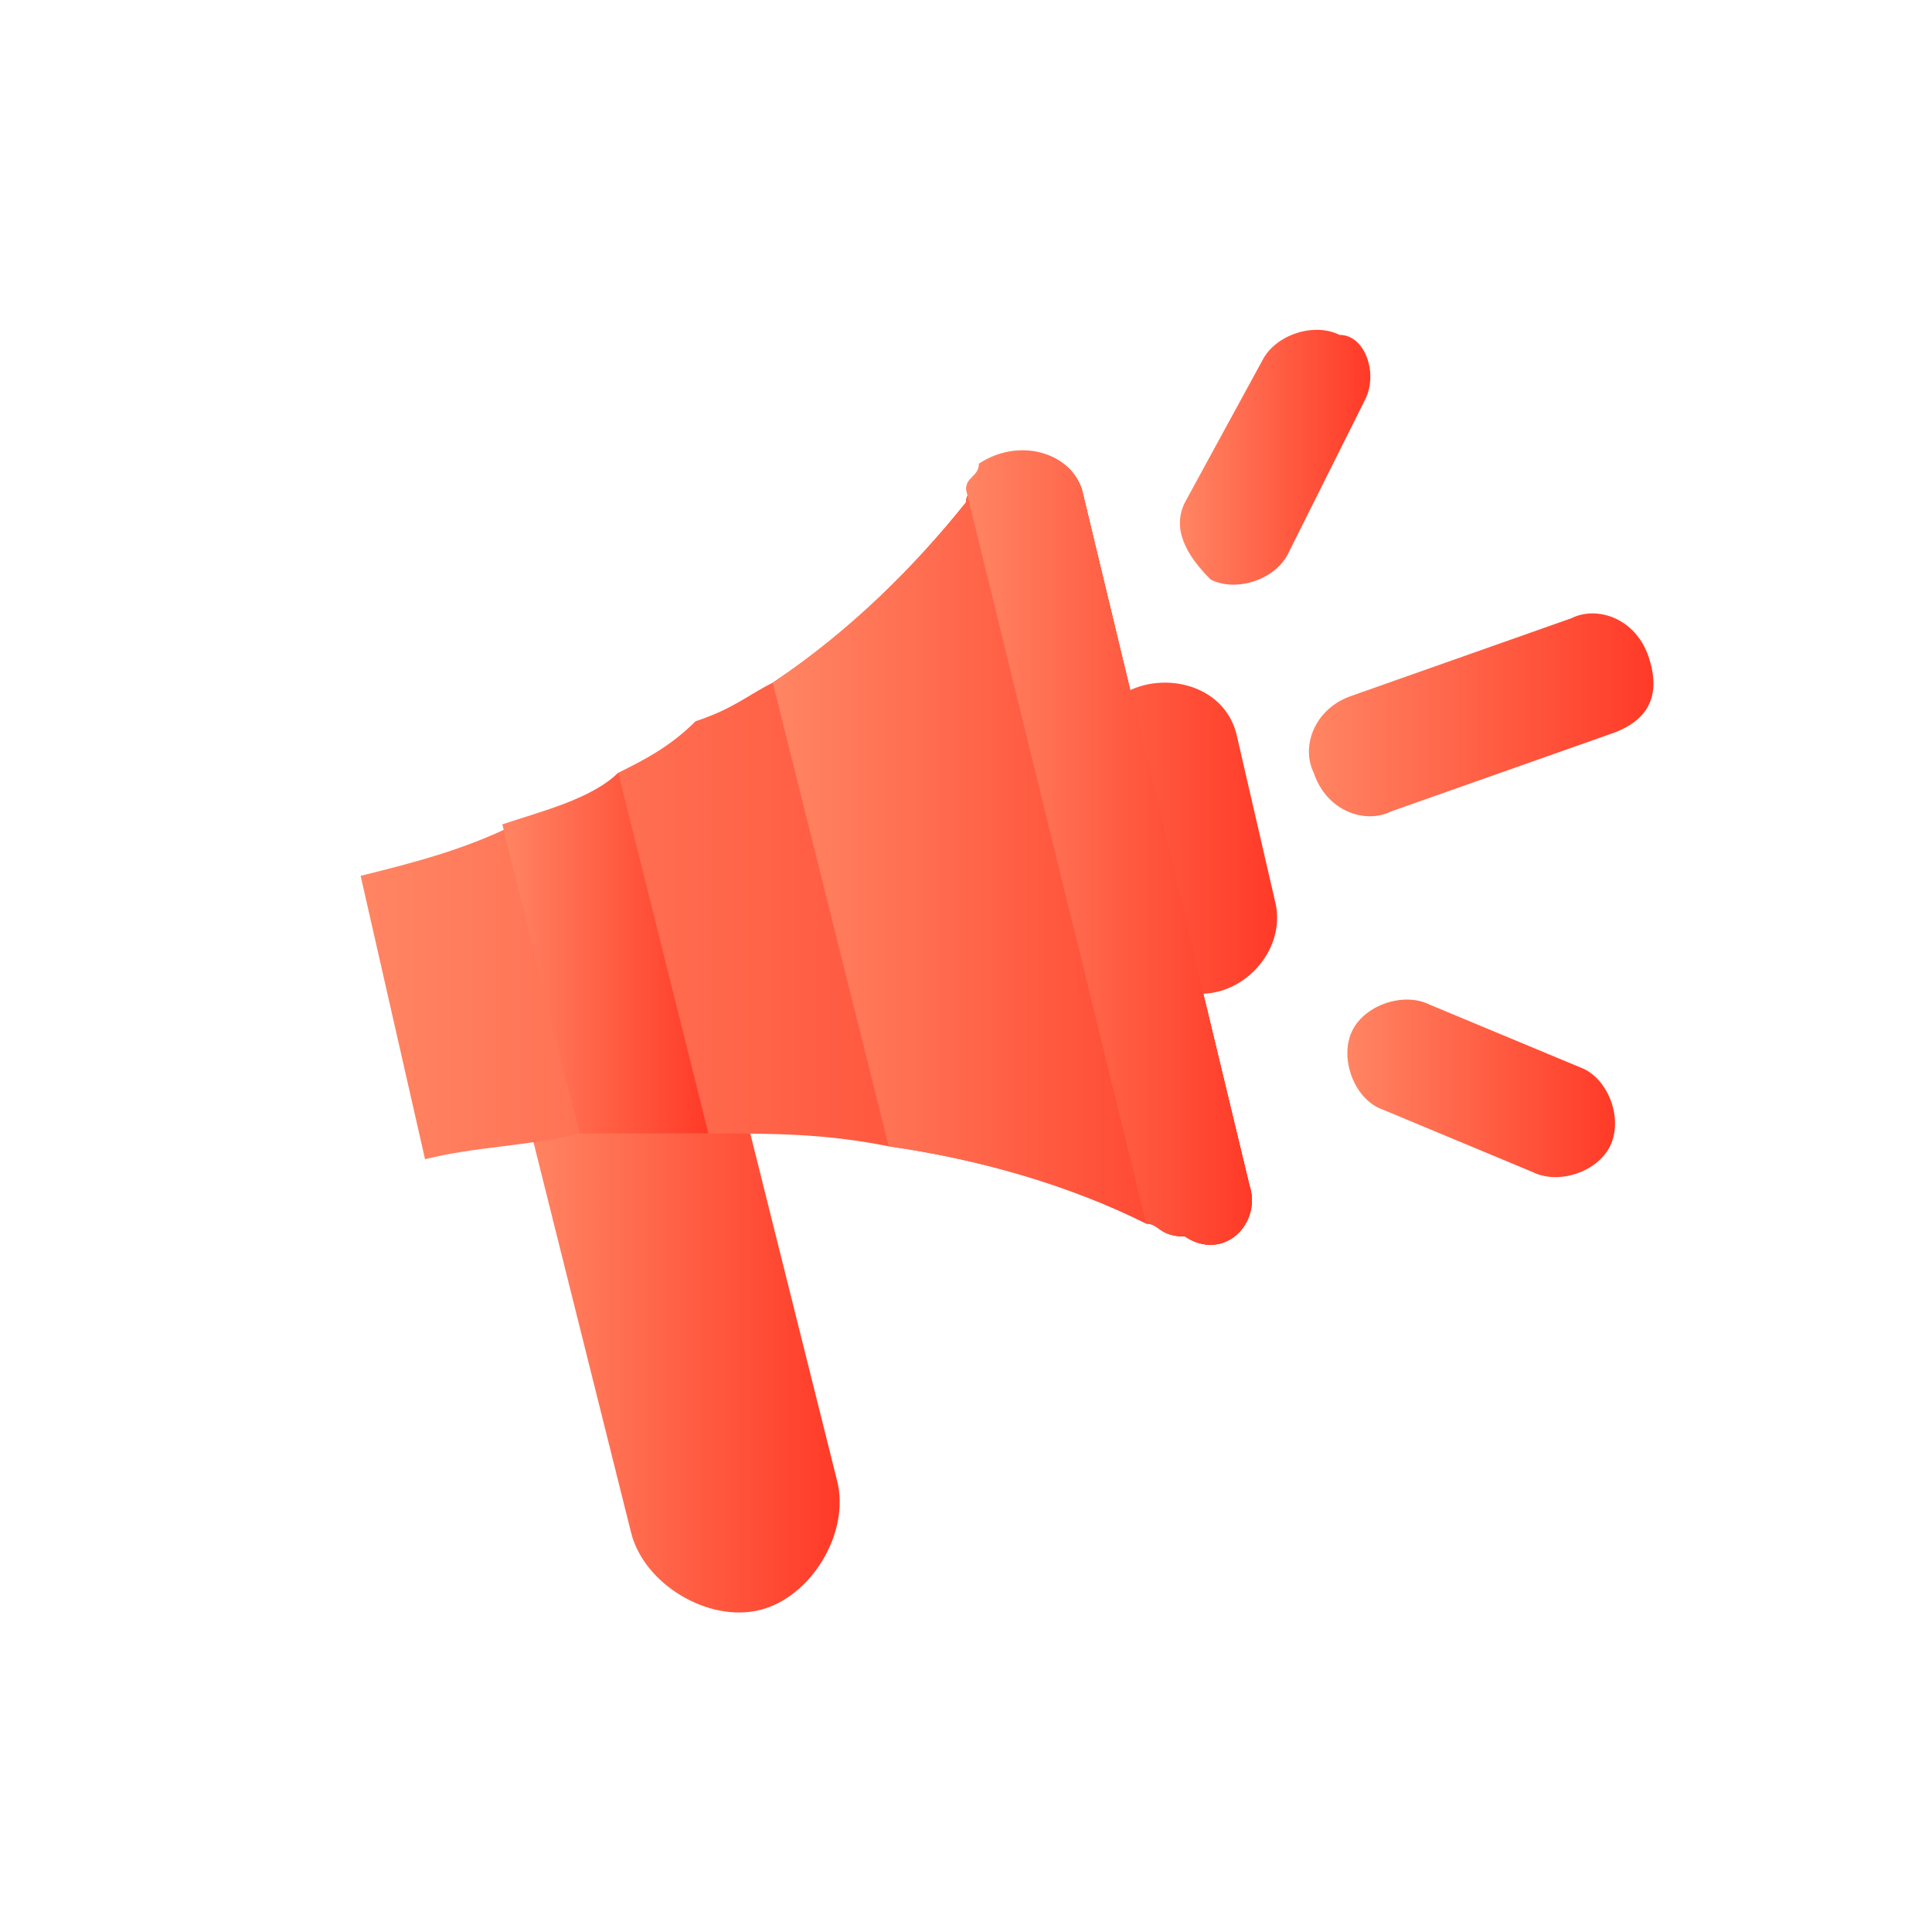 <?xml version="1.0" encoding="utf-8"?>
<!-- Generator: Adobe Illustrator 24.1.0, SVG Export Plug-In . SVG Version: 6.00 Build 0)  -->
<svg version="1.1" xmlns="http://www.w3.org/2000/svg" xmlns:xlink="http://www.w3.org/1999/xlink" x="0px" y="0px"
	 viewBox="0 0 15 15" style="enable-background:new 0 0 15 15;" xml:space="preserve">
<style type="text/css">
	.st0{fill:url(#SVGID_1_);}
	.st1{fill:url(#SVGID_2_);}
	.st2{fill:url(#SVGID_3_);}
	.st3{fill:url(#SVGID_4_);}
	.st4{fill:url(#SVGID_5_);}
	.st5{fill:url(#SVGID_6_);}
	.st6{fill:url(#SVGID_7_);}
	.st7{fill:url(#SVGID_8_);}
	.st8{fill:url(#SVGID_9_);}
</style>
<g id="图层_2">
</g>
<g id="图层_1">
	<g id="图层_2_1_">
		<linearGradient id="SVGID_1_" gradientUnits="userSpaceOnUse" x1="4.081" y1="10.089" x2="6.519" y2="10.089">
			<stop  offset="0" style="stop-color:#FF8563"/>
			<stop  offset="1" style="stop-color:#FF3A27"/>
		</linearGradient>
		<path class="st0" d="M5.7,8.3l0.8,3.2c0.1,0.4-0.2,0.9-0.6,1s-0.9-0.2-1-0.6L4.1,8.7C4,8.2,4.3,7.8,4.7,7.7c0.2-0.1,0.5,0,0.6,0.1
			C5.6,7.9,5.7,8.1,5.7,8.3z"/>
		<linearGradient id="SVGID_2_" gradientUnits="userSpaceOnUse" x1="2.8" y1="6.592" x2="9.72" y2="6.592">
			<stop  offset="0" style="stop-color:#FF8563"/>
			<stop  offset="1" style="stop-color:#FF3A27"/>
		</linearGradient>
		<path class="st1" d="M8.4,3.8l1.3,5.4c0.1,0.3-0.2,0.6-0.5,0.4l0,0C9,9.6,9,9.5,8.9,9.5C8.3,9.2,7.6,9,6.9,8.9
			C6.4,8.8,6,8.8,5.5,8.8c-0.3,0-0.7,0-1,0C4.1,8.9,3.7,8.9,3.3,9L2.8,6.8C3.2,6.7,3.6,6.6,4,6.4C4.2,6.3,4.6,6.2,4.8,6
			C5,5.9,5.2,5.8,5.4,5.6C5.7,5.5,5.8,5.4,6,5.3c0.6-0.4,1.1-0.9,1.5-1.4c0-0.1,0.1-0.1,0.1-0.2l0,0C7.9,3.4,8.3,3.5,8.4,3.8
			L8.4,3.8z"/>
		<linearGradient id="SVGID_3_" gradientUnits="userSpaceOnUse" x1="7.361" y1="6.508" x2="9.915" y2="6.508">
			<stop  offset="0" style="stop-color:#FF8563"/>
			<stop  offset="1" style="stop-color:#FF3A27"/>
		</linearGradient>
		<path class="st2" d="M9.2,7.7L7.8,7.3c-0.2,0-0.4-0.2-0.4-0.4c-0.1-0.2,0-0.4,0.2-0.6l1.1-0.9C9,5.2,9.5,5.3,9.6,5.7L9.9,7
			C10,7.4,9.6,7.8,9.2,7.7z"/>
		<linearGradient id="SVGID_4_" gradientUnits="userSpaceOnUse" x1="3.9" y1="7.4" x2="5.5" y2="7.4">
			<stop  offset="0" style="stop-color:#FF8563"/>
			<stop  offset="1" style="stop-color:#FF3A27"/>
		</linearGradient>
		<path class="st3" d="M4.8,6l0.7,2.8c-0.3,0-0.7,0-1,0L3.9,6.4C4.2,6.3,4.6,6.2,4.8,6L4.8,6z"/>
		<linearGradient id="SVGID_5_" gradientUnits="userSpaceOnUse" x1="6" y1="6.592" x2="9.72" y2="6.592">
			<stop  offset="0" style="stop-color:#FF8563"/>
			<stop  offset="1" style="stop-color:#FF3A27"/>
		</linearGradient>
		<path class="st4" d="M8.4,3.8l1.3,5.4c0.1,0.3-0.2,0.6-0.5,0.4l0,0C9,9.6,9,9.5,8.9,9.5C8.3,9.2,7.6,9,6.9,8.9L6,5.3
			c0.6-0.4,1.1-0.9,1.5-1.4c0-0.1,0.1-0.1,0.1-0.2l0,0C7.9,3.4,8.3,3.5,8.4,3.8z"/>
		<linearGradient id="SVGID_6_" gradientUnits="userSpaceOnUse" x1="7.5" y1="6.58" x2="9.72" y2="6.58">
			<stop  offset="0" style="stop-color:#FF8563"/>
			<stop  offset="1" style="stop-color:#FF3A27"/>
		</linearGradient>
		<path class="st5" d="M8.4,3.8l1.3,5.4c0.1,0.3-0.2,0.6-0.5,0.4l0,0C9,9.6,9,9.5,8.9,9.5L7.5,3.8c0-0.1,0.1-0.1,0.1-0.2l0,0
			C7.9,3.4,8.3,3.5,8.4,3.8z"/>
	</g>
	<g id="图层_3">
		<linearGradient id="SVGID_7_" gradientUnits="userSpaceOnUse" x1="9.161" y1="3.55" x2="10.639" y2="3.55">
			<stop  offset="0" style="stop-color:#FF8563"/>
			<stop  offset="1" style="stop-color:#FF3A27"/>
		</linearGradient>
		<path class="st6" d="M10.6,3.1L10,4.3C9.9,4.5,9.6,4.6,9.4,4.5l0,0C9.2,4.3,9.1,4.1,9.2,3.9l0.6-1.1c0.1-0.2,0.4-0.3,0.6-0.2l0,0
			C10.6,2.6,10.7,2.9,10.6,3.1z"/>
		<linearGradient id="SVGID_8_" gradientUnits="userSpaceOnUse" x1="10.162" y1="5.55" x2="12.838" y2="5.55">
			<stop  offset="0" style="stop-color:#FF8563"/>
			<stop  offset="1" style="stop-color:#FF3A27"/>
		</linearGradient>
		<path class="st7" d="M12.5,5.7l-1.7,0.6c-0.2,0.1-0.5,0-0.6-0.3l0,0c-0.1-0.2,0-0.5,0.3-0.6l1.7-0.6c0.2-0.1,0.5,0,0.6,0.3l0,0
			C12.9,5.4,12.8,5.6,12.5,5.7z"/>
		<linearGradient id="SVGID_9_" gradientUnits="userSpaceOnUse" x1="10.461" y1="8.45" x2="12.539" y2="8.45">
			<stop  offset="0" style="stop-color:#FF8563"/>
			<stop  offset="1" style="stop-color:#FF3A27"/>
		</linearGradient>
		<path class="st8" d="M11.9,9.1l-1.2-0.5c-0.2-0.1-0.3-0.4-0.2-0.6l0,0c0.1-0.2,0.4-0.3,0.6-0.2l1.2,0.5c0.2,0.1,0.3,0.4,0.2,0.6
			l0,0C12.4,9.1,12.1,9.2,11.9,9.1z"/>
	</g>
</g>
</svg>
